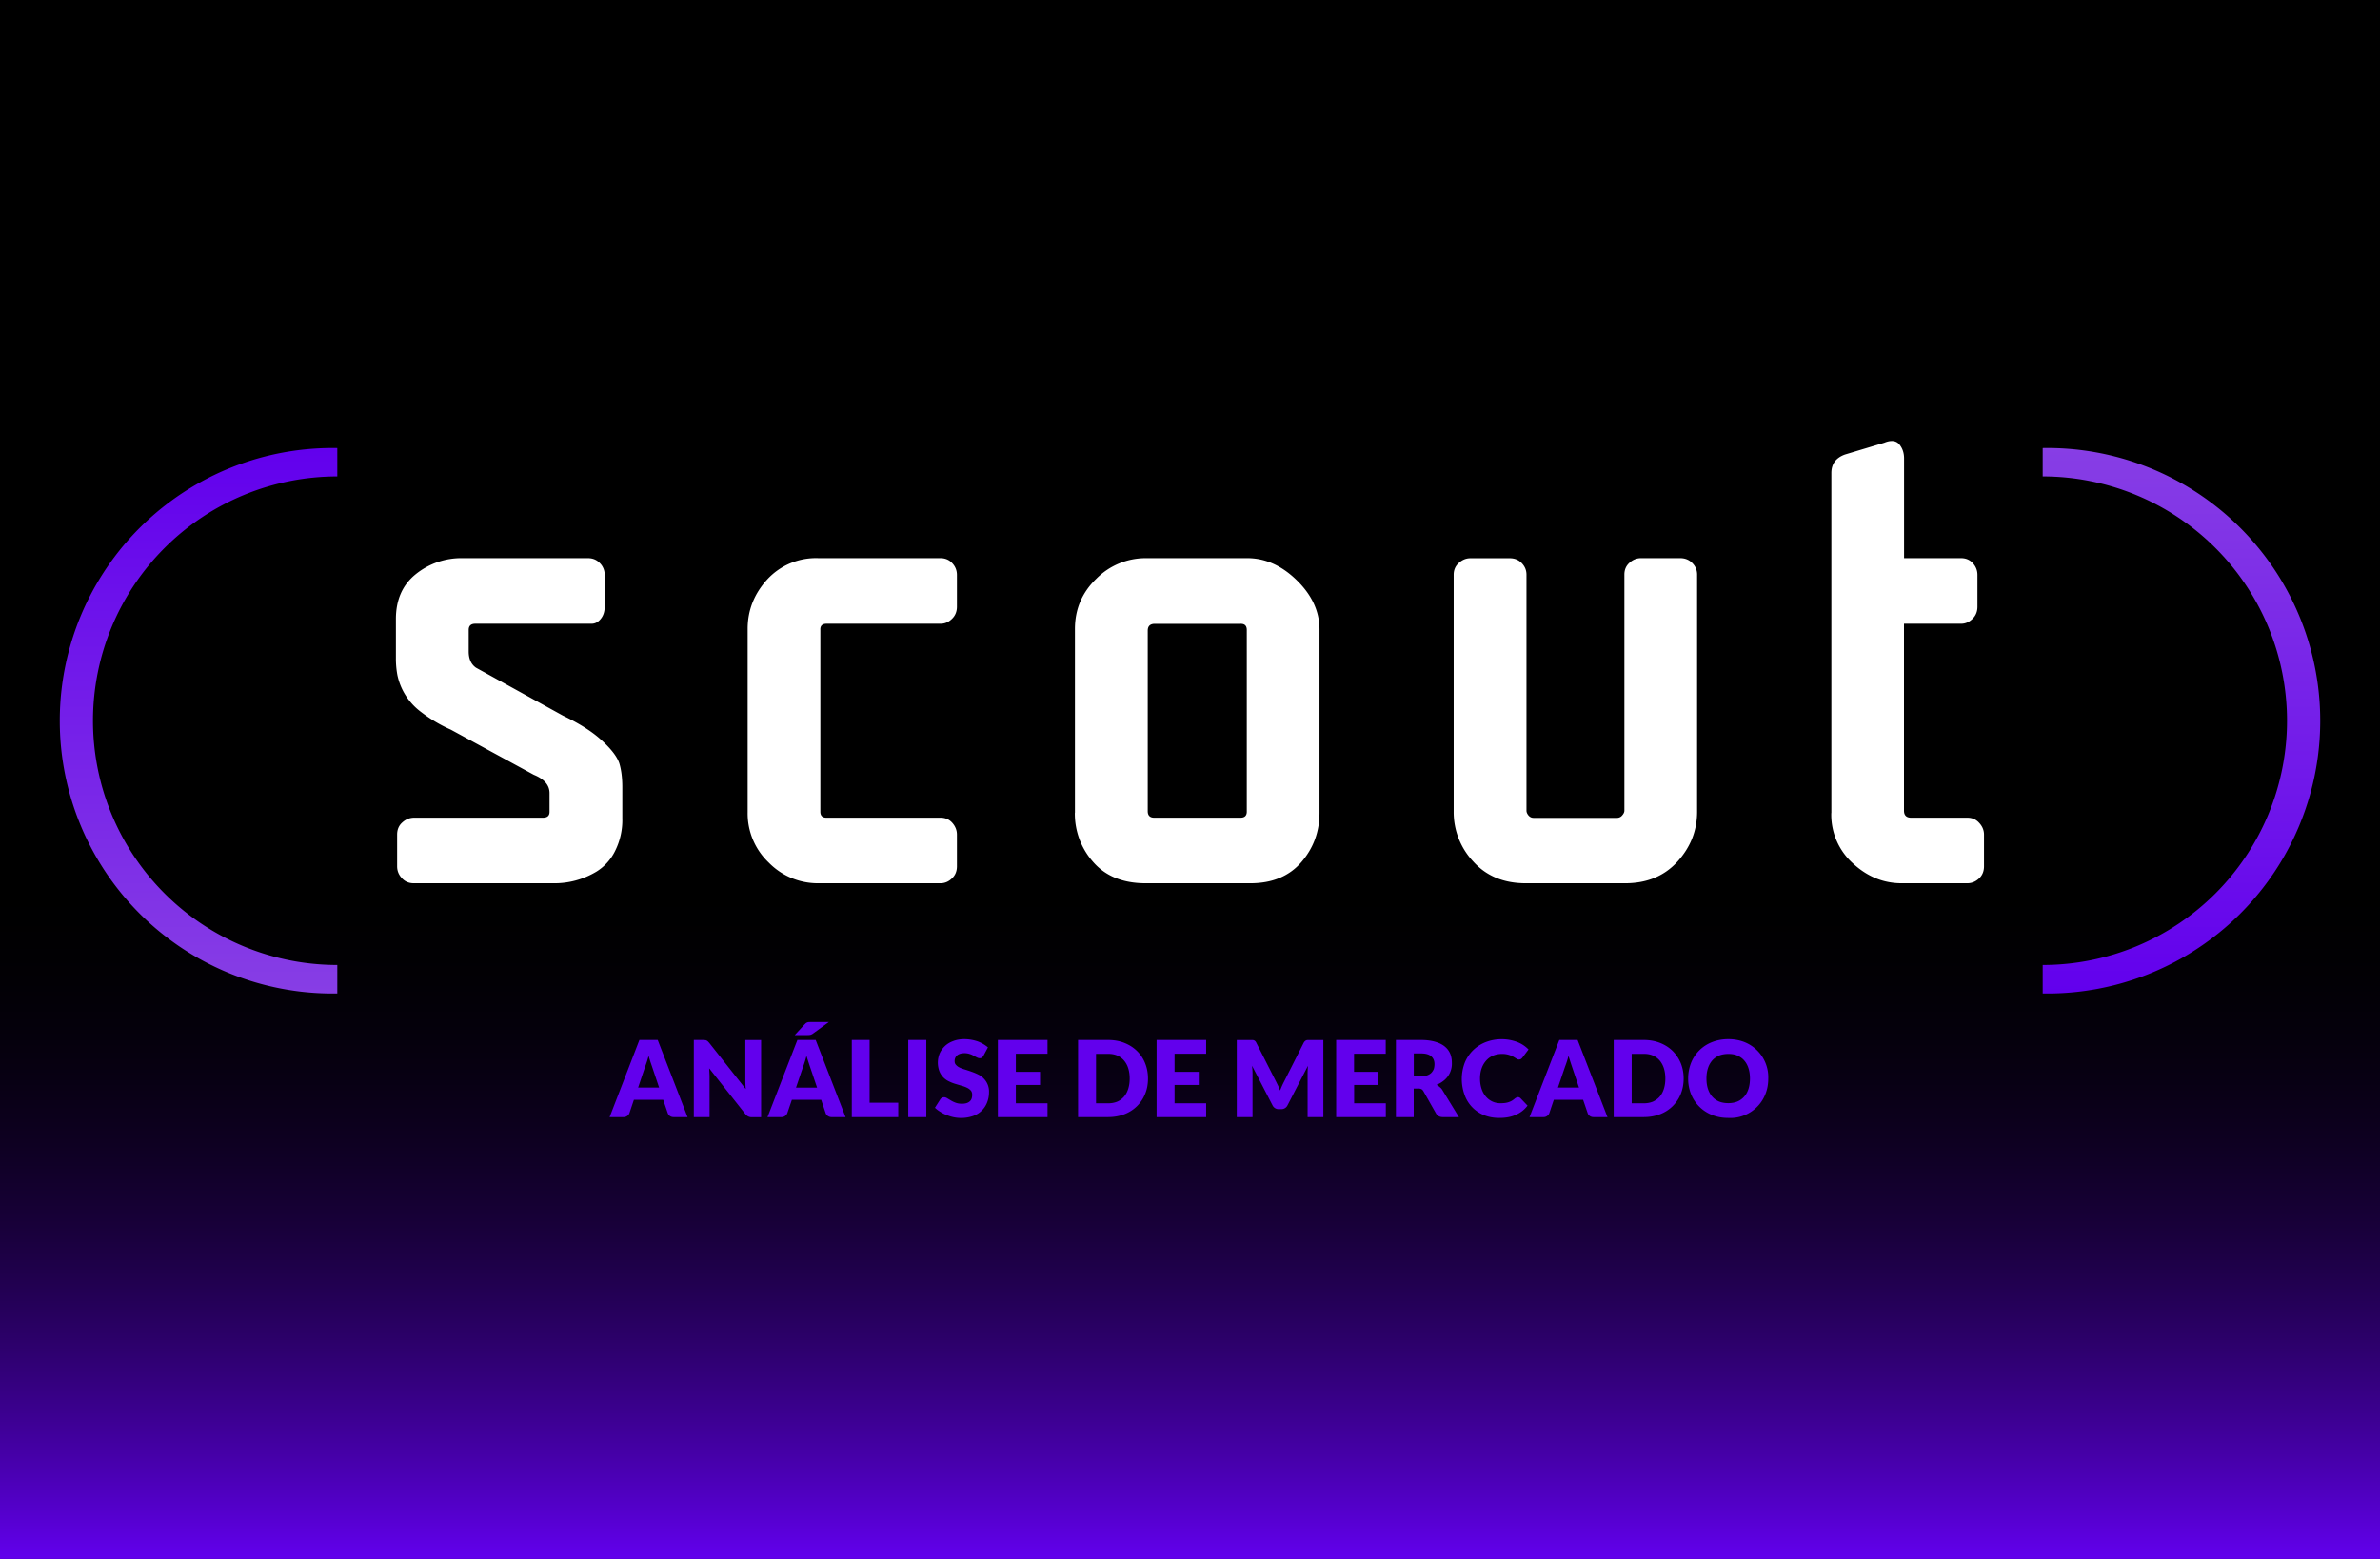 <svg xmlns="http://www.w3.org/2000/svg" width="290" height="190"><path d="M0 0h290v190H0z"/><linearGradient id="a" gradientUnits="userSpaceOnUse" x1="145" y1="190" x2="145" y2="0"><stop offset="0" stop-color="#6200ed"/><stop offset=".21" stop-color="#300073" stop-opacity=".52"/><stop offset=".37" stop-color="#0d0020" stop-opacity=".16"/><stop offset=".44" stop-opacity="0"/><stop offset="1"/></linearGradient><path fill="url(#a)" d="M0 0h290v190H0z"/><linearGradient id="b" gradientUnits="userSpaceOnUse" x1="24.48" y1="121.08" x2="24.48" y2="54.61"><stop offset="0" stop-color="#873ee5"/><stop offset="1" stop-color="#6200ed"/></linearGradient><path fill="url(#b)" d="M41.1 117.61a29.77 29.77 0 110-59.54v-3.46a33.24 33.24 0 100 66.47v-3.47z"/><linearGradient id="c" gradientUnits="userSpaceOnUse" x1="-3810.22" y1="7484.92" x2="-3810.22" y2="7418.45" gradientTransform="rotate(180 -1772.35 3769.76)"><stop offset="0" stop-color="#873ee5"/><stop offset="1" stop-color="#6200ed"/></linearGradient><path fill="url(#c)" d="M248.9 58.07a29.77 29.77 0 110 59.54v3.47a33.24 33.24 0 100-66.47v3.46z"/><g fill="#FFF"><path d="M48.24 80.2v-4.74c0-2.35.8-4.17 2.41-5.47a8.81 8.81 0 015.72-1.96h15.27c.59 0 1.07.2 1.46.61a2 2 0 01.58 1.43v3.87c0 .6-.16 1.1-.48 1.49-.32.4-.7.59-1.12.59H57.92c-.54 0-.81.25-.81.76v2.63c0 .9.3 1.56.89 1.97l10.59 5.84c2.1 1 3.7 2.04 4.82 3.1 1.13 1.04 1.81 1.96 2.06 2.73.23.77.36 1.73.36 2.88v3.82a8.4 8.4 0 01-.9 4 6.1 6.1 0 01-2.25 2.48 9.9 9.9 0 01-5.26 1.42H50.43c-.6 0-1.09-.2-1.47-.63-.39-.42-.57-.9-.57-1.43v-3.87c0-.6.2-1.1.63-1.48.43-.39.91-.58 1.45-.58h15.68c.54 0 .81-.23.81-.71v-2.28c0-.98-.64-1.72-1.92-2.24l-10.11-5.5a17.5 17.5 0 01-3.66-2.18 7.52 7.52 0 01-2.85-4.48 10.9 10.9 0 01-.18-2.07zM91.1 99V76.65c0-2.25.78-4.25 2.36-6a8.07 8.07 0 016.29-2.62h14.84c.58 0 1.07.2 1.44.61.38.4.57.89.57 1.43v3.87c0 .6-.2 1.1-.61 1.49-.41.4-.87.59-1.38.59h-13.89c-.53 0-.79.25-.76.76v22.15c0 .47.23.71.69.73h13.96c.58 0 1.06.21 1.43.63s.56.9.56 1.43v3.87c0 .6-.2 1.1-.62 1.48-.4.39-.87.58-1.39.58H99.75a8.37 8.37 0 01-6.09-2.53A8.26 8.26 0 0191.1 99zM130.98 99.06v-22.4c0-2.4.86-4.43 2.59-6.11a8.47 8.47 0 016.12-2.52H152c2.17 0 4.18.9 6.02 2.7 1.84 1.8 2.76 3.79 2.76 6v22.34c0 2.3-.74 4.3-2.21 6.01-1.48 1.71-3.55 2.57-6.21 2.57H139.6c-2.75 0-4.88-.86-6.38-2.57a8.86 8.86 0 01-2.25-6.02zm8.87-.2c0 .54.27.8.8.8h10.5c.53 0 .79-.26.77-.8V76.79c0-.53-.26-.78-.78-.76h-10.42c-.58 0-.87.28-.87.83v22.02zM177.13 98.92V70.05c0-.59.21-1.07.63-1.44.42-.38.89-.57 1.4-.57h4.8c.6 0 1.09.2 1.47.6.38.4.57.86.57 1.4v28.76c0 .19.08.38.24.58.17.2.38.3.63.3h10.18a.8.8 0 00.61-.3c.18-.2.27-.4.27-.58V70.03c0-.59.2-1.06.62-1.44.41-.37.87-.56 1.4-.56h4.78c.6 0 1.09.2 1.48.6.39.4.58.86.58 1.4v28.9c0 2.3-.8 4.32-2.39 6.08-1.6 1.76-3.72 2.64-6.39 2.64h-12.1c-2.67 0-4.8-.88-6.39-2.64a8.79 8.79 0 01-2.39-6.09zM223.15 99.09V57.65c0-1.1.55-1.85 1.66-2.25l4.79-1.44c.33-.14.64-.21.92-.21.38 0 .69.14.92.42.38.47.57 1.03.57 1.7v12.16h6.95c.58 0 1.06.2 1.43.61.37.4.56.89.56 1.43v3.87c0 .6-.2 1.1-.61 1.49-.41.4-.87.59-1.38.59H232V98.8c0 .58.3.86.87.86h6.85c.59 0 1.07.21 1.45.64.39.42.58.9.58 1.42v3.87c0 .6-.2 1.1-.61 1.48-.42.39-.9.58-1.43.58h-7.99c-2.2 0-4.19-.8-5.94-2.42a7.96 7.96 0 01-2.64-6.14z"/></g><g fill="#6200ED"><path d="M83.78 136.15h-1.69a.78.78 0 01-.47-.14.68.68 0 01-.25-.33l-.56-1.64h-3.57l-.55 1.64a.72.72 0 01-.25.32.71.71 0 01-.46.15h-1.7l3.63-9.4h2.23l3.64 9.4zm-6.03-3.6h2.56l-.86-2.56-.2-.58-.22-.72a12.2 12.2 0 01-.42 1.31l-.86 2.56zM85.92 126.77c.07 0 .13.03.18.05s.1.06.15.1l.16.17 4.46 5.64a11.18 11.18 0 01-.05-1v-4.97h1.92v9.4H91.6a.91.91 0 01-.76-.36l-4.43-5.6a22.3 22.3 0 01.05.92v5.03h-1.92v-9.4h1.14l.24.02zM103.03 136.15h-1.7a.77.77 0 01-.46-.14.68.68 0 01-.26-.33l-.55-1.64h-3.57l-.56 1.64a.72.72 0 01-.25.32.72.72 0 01-.46.15h-1.7l3.64-9.4h2.23l3.64 9.4zM101 124.56l-1.9 1.38a.98.98 0 01-.31.17c-.1.03-.22.04-.37.04h-1.58l1.17-1.27.16-.16a.7.7 0 01.37-.15l.26-.01h2.2zm-4 8h2.56l-.87-2.57a60.72 60.72 0 01-.42-1.3 12.23 12.23 0 01-.41 1.31l-.87 2.56zM105.97 134.4h3.48v1.75h-5.66v-9.4h2.17v7.66zM112.86 136.15h-2.19v-9.4h2.2v9.4zM119.84 128.66a.79.79 0 01-.2.24.45.45 0 01-.28.07c-.1 0-.2-.03-.32-.09l-.39-.2c-.14-.09-.3-.16-.49-.22-.18-.06-.4-.1-.63-.1-.4 0-.71.1-.91.27a.9.9 0 00-.3.7c0 .2.06.35.18.47.12.13.27.24.47.33.2.09.42.17.67.24.25.08.51.16.77.26.27.09.52.2.77.32s.48.28.67.48a2.24 2.24 0 01.66 1.7c0 .44-.08.85-.23 1.23a2.82 2.82 0 01-1.7 1.65 4.51 4.51 0 01-3.2-.1c-.3-.11-.56-.24-.8-.4a3.35 3.35 0 01-.66-.5l.65-1.02a.56.56 0 01.48-.26c.12 0 .25.05.38.13l.45.27c.17.1.35.19.57.27s.46.12.76.12c.4 0 .7-.08.92-.26.22-.17.33-.45.33-.83 0-.22-.06-.4-.18-.53a1.38 1.38 0 00-.48-.34c-.2-.1-.41-.17-.66-.24l-.77-.23a4.93 4.93 0 01-.77-.31 2.27 2.27 0 01-1.14-1.23 2.97 2.97 0 01.03-2.14c.14-.33.35-.63.63-.9.27-.26.6-.47 1.01-.62.4-.16.86-.24 1.37-.24a5.15 5.15 0 011.62.27 4.27 4.27 0 011.26.73l-.54 1.01zM127.64 126.76v1.67h-3.86v2.2h2.95v1.6h-2.95v2.24h3.86v1.68h-6.05v-9.4h6.05zM139.88 131.45c0 .68-.11 1.3-.35 1.88a4.38 4.38 0 01-2.53 2.47c-.6.23-1.26.35-2 .35h-3.64v-9.4h3.65c.73 0 1.4.12 2 .36s1.1.56 1.53.98c.43.42.76.91.99 1.49.23.57.35 1.2.35 1.87zm-2.23 0c0-.46-.06-.88-.18-1.26a2.7 2.7 0 00-.52-.95c-.23-.26-.5-.46-.83-.6s-.7-.2-1.11-.2h-1.46v6.03h1.46c.41 0 .79-.07 1.11-.2s.6-.35.83-.6c.23-.27.4-.58.52-.96s.18-.8.18-1.26zM146.97 126.76v1.67h-3.85v2.2h2.95v1.6h-2.95v2.24h3.85v1.68h-6.04v-9.4h6.04zM155.75 132.36l.23.55a9.81 9.81 0 01.48-1.08l2.4-4.75a.78.78 0 01.14-.18c.05-.05.1-.08.15-.1.06-.03.12-.04.2-.04h1.9v9.39h-1.92v-5.4c0-.26.02-.55.04-.85l-2.49 4.82a.82.82 0 01-.76.46h-.3a.81.81 0 01-.76-.46l-2.5-4.83a8.7 8.7 0 01.06.86v5.4h-1.92v-9.39h1.91c.07 0 .13.01.19.03l.15.1c.04.05.09.11.13.2l2.42 4.76.25.51zM168.85 126.76v1.67h-3.86v2.2h2.95v1.6H165v2.24h3.86v1.68h-6.05v-9.4h6.05zM172.26 132.67v3.48h-2.17v-9.4h3.05c.68 0 1.26.08 1.74.22s.87.33 1.17.58.52.54.66.88c.14.34.2.71.2 1.11a2.61 2.61 0 01-1.08 2.23c-.23.18-.5.33-.8.45.15.07.28.16.4.27.13.1.25.23.34.39l2 3.27h-1.97c-.37 0-.63-.14-.8-.41l-1.55-2.73a.67.67 0 00-.24-.26.82.82 0 00-.4-.08h-.55zm0-1.5h.88c.3 0 .55-.03.76-.11.2-.07.38-.18.51-.31.13-.14.23-.3.3-.47.05-.18.08-.37.08-.58 0-.41-.13-.73-.4-.96-.27-.24-.69-.35-1.25-.35h-.87v2.78zM184.97 133.72c.05 0 .1 0 .15.03.05.02.1.05.15.1l.86.9c-.37.5-.85.87-1.42 1.12-.57.26-1.24.38-2.02.38-.71 0-1.35-.12-1.92-.36a4.15 4.15 0 01-2.34-2.53 5.63 5.63 0 01.05-3.84 4.5 4.5 0 012.56-2.51 5.43 5.43 0 013.86 0 3.77 3.77 0 011.35.9l-.74.98c-.04.06-.1.11-.16.16s-.16.08-.27.08a.49.49 0 01-.22-.05 11.54 11.54 0 00-.47-.29 2.73 2.73 0 00-1.37-.34c-.4 0-.76.07-1.1.21-.32.14-.6.34-.83.6a2.8 2.8 0 00-.55.94c-.13.37-.2.79-.2 1.25 0 .48.07.9.2 1.28s.31.69.54.95a2.28 2.28 0 001.75.78c.2 0 .38-.01.54-.03a2.29 2.29 0 00.86-.28c.12-.08.25-.17.38-.29l.17-.1a.47.47 0 01.19-.04zM195.87 136.15h-1.69a.78.78 0 01-.47-.14.68.68 0 01-.25-.33l-.56-1.64h-3.57l-.55 1.64a.72.72 0 01-.25.32.72.72 0 01-.46.15h-1.7l3.63-9.4h2.23l3.64 9.4zm-6.04-3.6h2.57l-.86-2.56a60.72 60.72 0 01-.42-1.3 11.5 11.5 0 01-.42 1.31l-.87 2.56zM205.15 131.45c0 .68-.12 1.3-.35 1.88a4.38 4.38 0 01-2.53 2.47c-.6.23-1.26.35-2 .35h-3.64v-9.4h3.65c.73 0 1.4.12 2 .36s1.1.56 1.53.98c.42.42.75.91.99 1.49.23.57.35 1.2.35 1.87zm-2.23 0c0-.46-.06-.88-.18-1.26-.12-.37-.3-.69-.52-.95-.23-.26-.5-.46-.83-.6-.32-.14-.7-.2-1.11-.2h-1.46v6.03h1.46c.41 0 .78-.07 1.11-.2.33-.15.6-.35.83-.6.23-.27.4-.58.52-.96.12-.37.18-.8.18-1.26zM215.46 131.45c0 .68-.11 1.31-.35 1.9a4.58 4.58 0 01-4.52 2.9c-.73 0-1.4-.12-2-.37a4.54 4.54 0 01-2.54-2.53 5.05 5.05 0 01-.35-1.9c0-.68.12-1.31.35-1.9a4.5 4.5 0 012.54-2.53c.6-.24 1.27-.37 2-.37s1.4.13 2 .37a4.6 4.6 0 012.87 4.43zm-2.23 0c0-.46-.06-.88-.18-1.25-.12-.38-.3-.7-.52-.95-.22-.26-.5-.45-.83-.6s-.7-.2-1.11-.2c-.42 0-.8.07-1.13.2-.32.15-.6.34-.83.6-.22.26-.4.57-.52.95-.12.37-.18.79-.18 1.25 0 .47.06.89.18 1.26s.3.69.52.94c.23.26.5.46.83.6.33.13.7.2 1.13.2.41 0 .79-.07 1.11-.2.33-.14.6-.34.83-.6.23-.25.4-.57.52-.94s.18-.8.18-1.26z"/></g></svg>